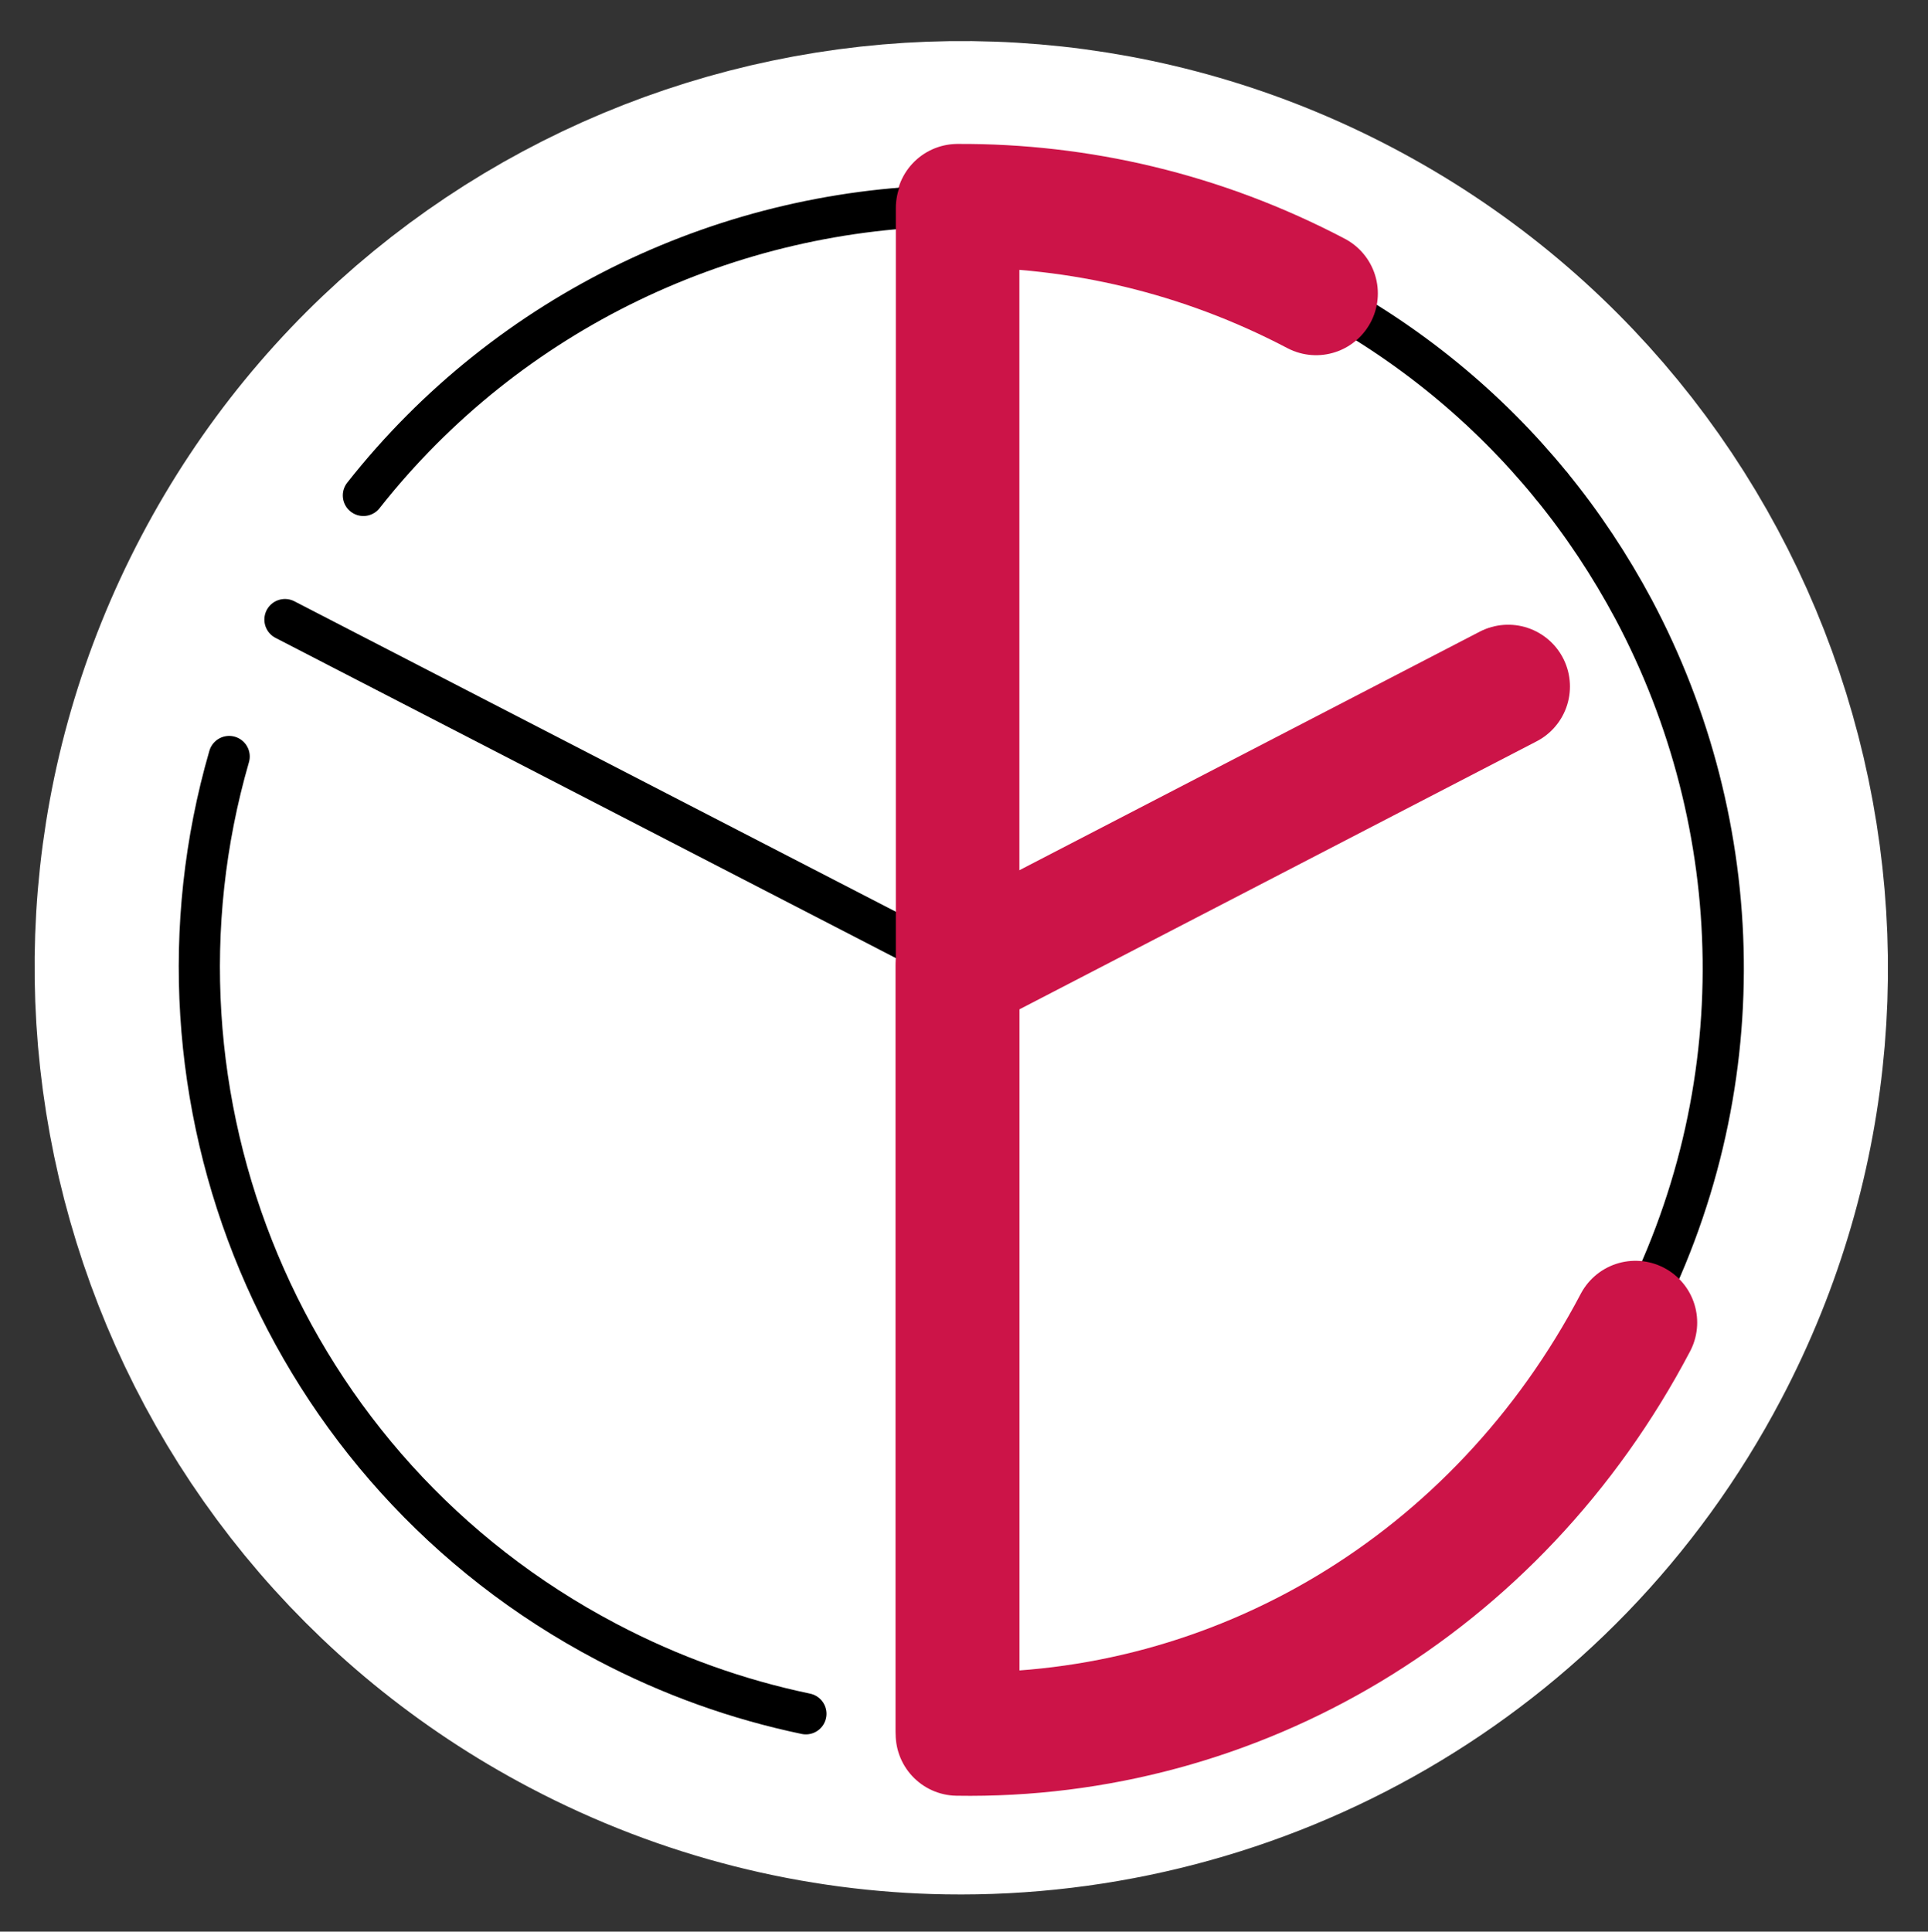 <?xml version="1.0" encoding="UTF-8"?> <!-- Generator: Adobe Illustrator 23.0.2, SVG Export Plug-In . SVG Version: 6.00 Build 0) --> <svg xmlns="http://www.w3.org/2000/svg" xmlns:xlink="http://www.w3.org/1999/xlink" id="Ebene_1" x="0px" y="0px" viewBox="0 0 93.64 93.81" xml:space="preserve"><rect x="0" y="0" width="93.64" height="93.81" fill="#333333" stroke="none"/> <style type="text/css"> .st0{fill:#FFFFFF;stroke:#FFFFFF;stroke-width:16;stroke-miterlimit:10;} .st1{fill:none;stroke:#FFFFFF;stroke-width:2;stroke-linecap:round;stroke-linejoin:round;stroke-miterlimit:10;} .st2{fill:none;stroke:#000000;stroke-width:2;stroke-linecap:round;stroke-linejoin:round;stroke-miterlimit:10;} .st3{fill:none;stroke:#000000;stroke-width:2;stroke-linejoin:round;stroke-miterlimit:10;} .st4{fill:none;stroke:#CC1448;stroke-width:6;stroke-linecap:round;stroke-linejoin:round;stroke-miterlimit:10;} </style> <path class="st0" d="M63.92,14.26C82,23.77,88.95,46.15,79.43,64.23C72.71,77.01,59.57,84.22,46.05,84 c-5.61-0.09-11.29-1.47-16.59-4.26C11.38,70.23,4.43,47.85,13.94,29.77S45.83,4.74,63.92,14.26z"></path> <path class="st1" d="M17.65,24.06"></path> <path class="st2" d="M39.14,83.23c-3.3-0.69-6.55-1.84-9.68-3.49c-15.82-8.32-23.11-26.48-18.33-43"></path> <path class="st3" d="M75.31,23.54c1.55,1.89,2.89,3.92,4.03,6.05c5.56,10.45,6.02,23.38,0.09,34.64"></path> <path class="st2" d="M63.92,14.26c4.52,2.38,8.35,5.56,11.39,9.28"></path> <path class="st4" d="M46.51,9.99c5.88-0.03,11.85,1.34,17.41,4.26"></path> <path class="st2" d="M17.65,24.06c7.07-8.97,17.8-14,28.86-14.07"></path> <path class="st2" d="M46.66,47.03L13.84,30.09 M73.25,33.26L46.83,46.95 M73.25,33.26L46.83,46.95"></path> <path class="st4" d="M73.25,33.34L46.83,47.03 M73.25,33.34L46.83,47.03"></path> <path class="st4" d="M79.43,64.23c-6.72,12.78-19.41,20.2-32.93,19.98V46.9"></path> <line class="st4" x1="46.51" y1="83.97" x2="46.51" y2="10.1"></line> <g> </g> <g> </g> <g> </g> <g> </g> <g> </g> <g> </g> </svg> 